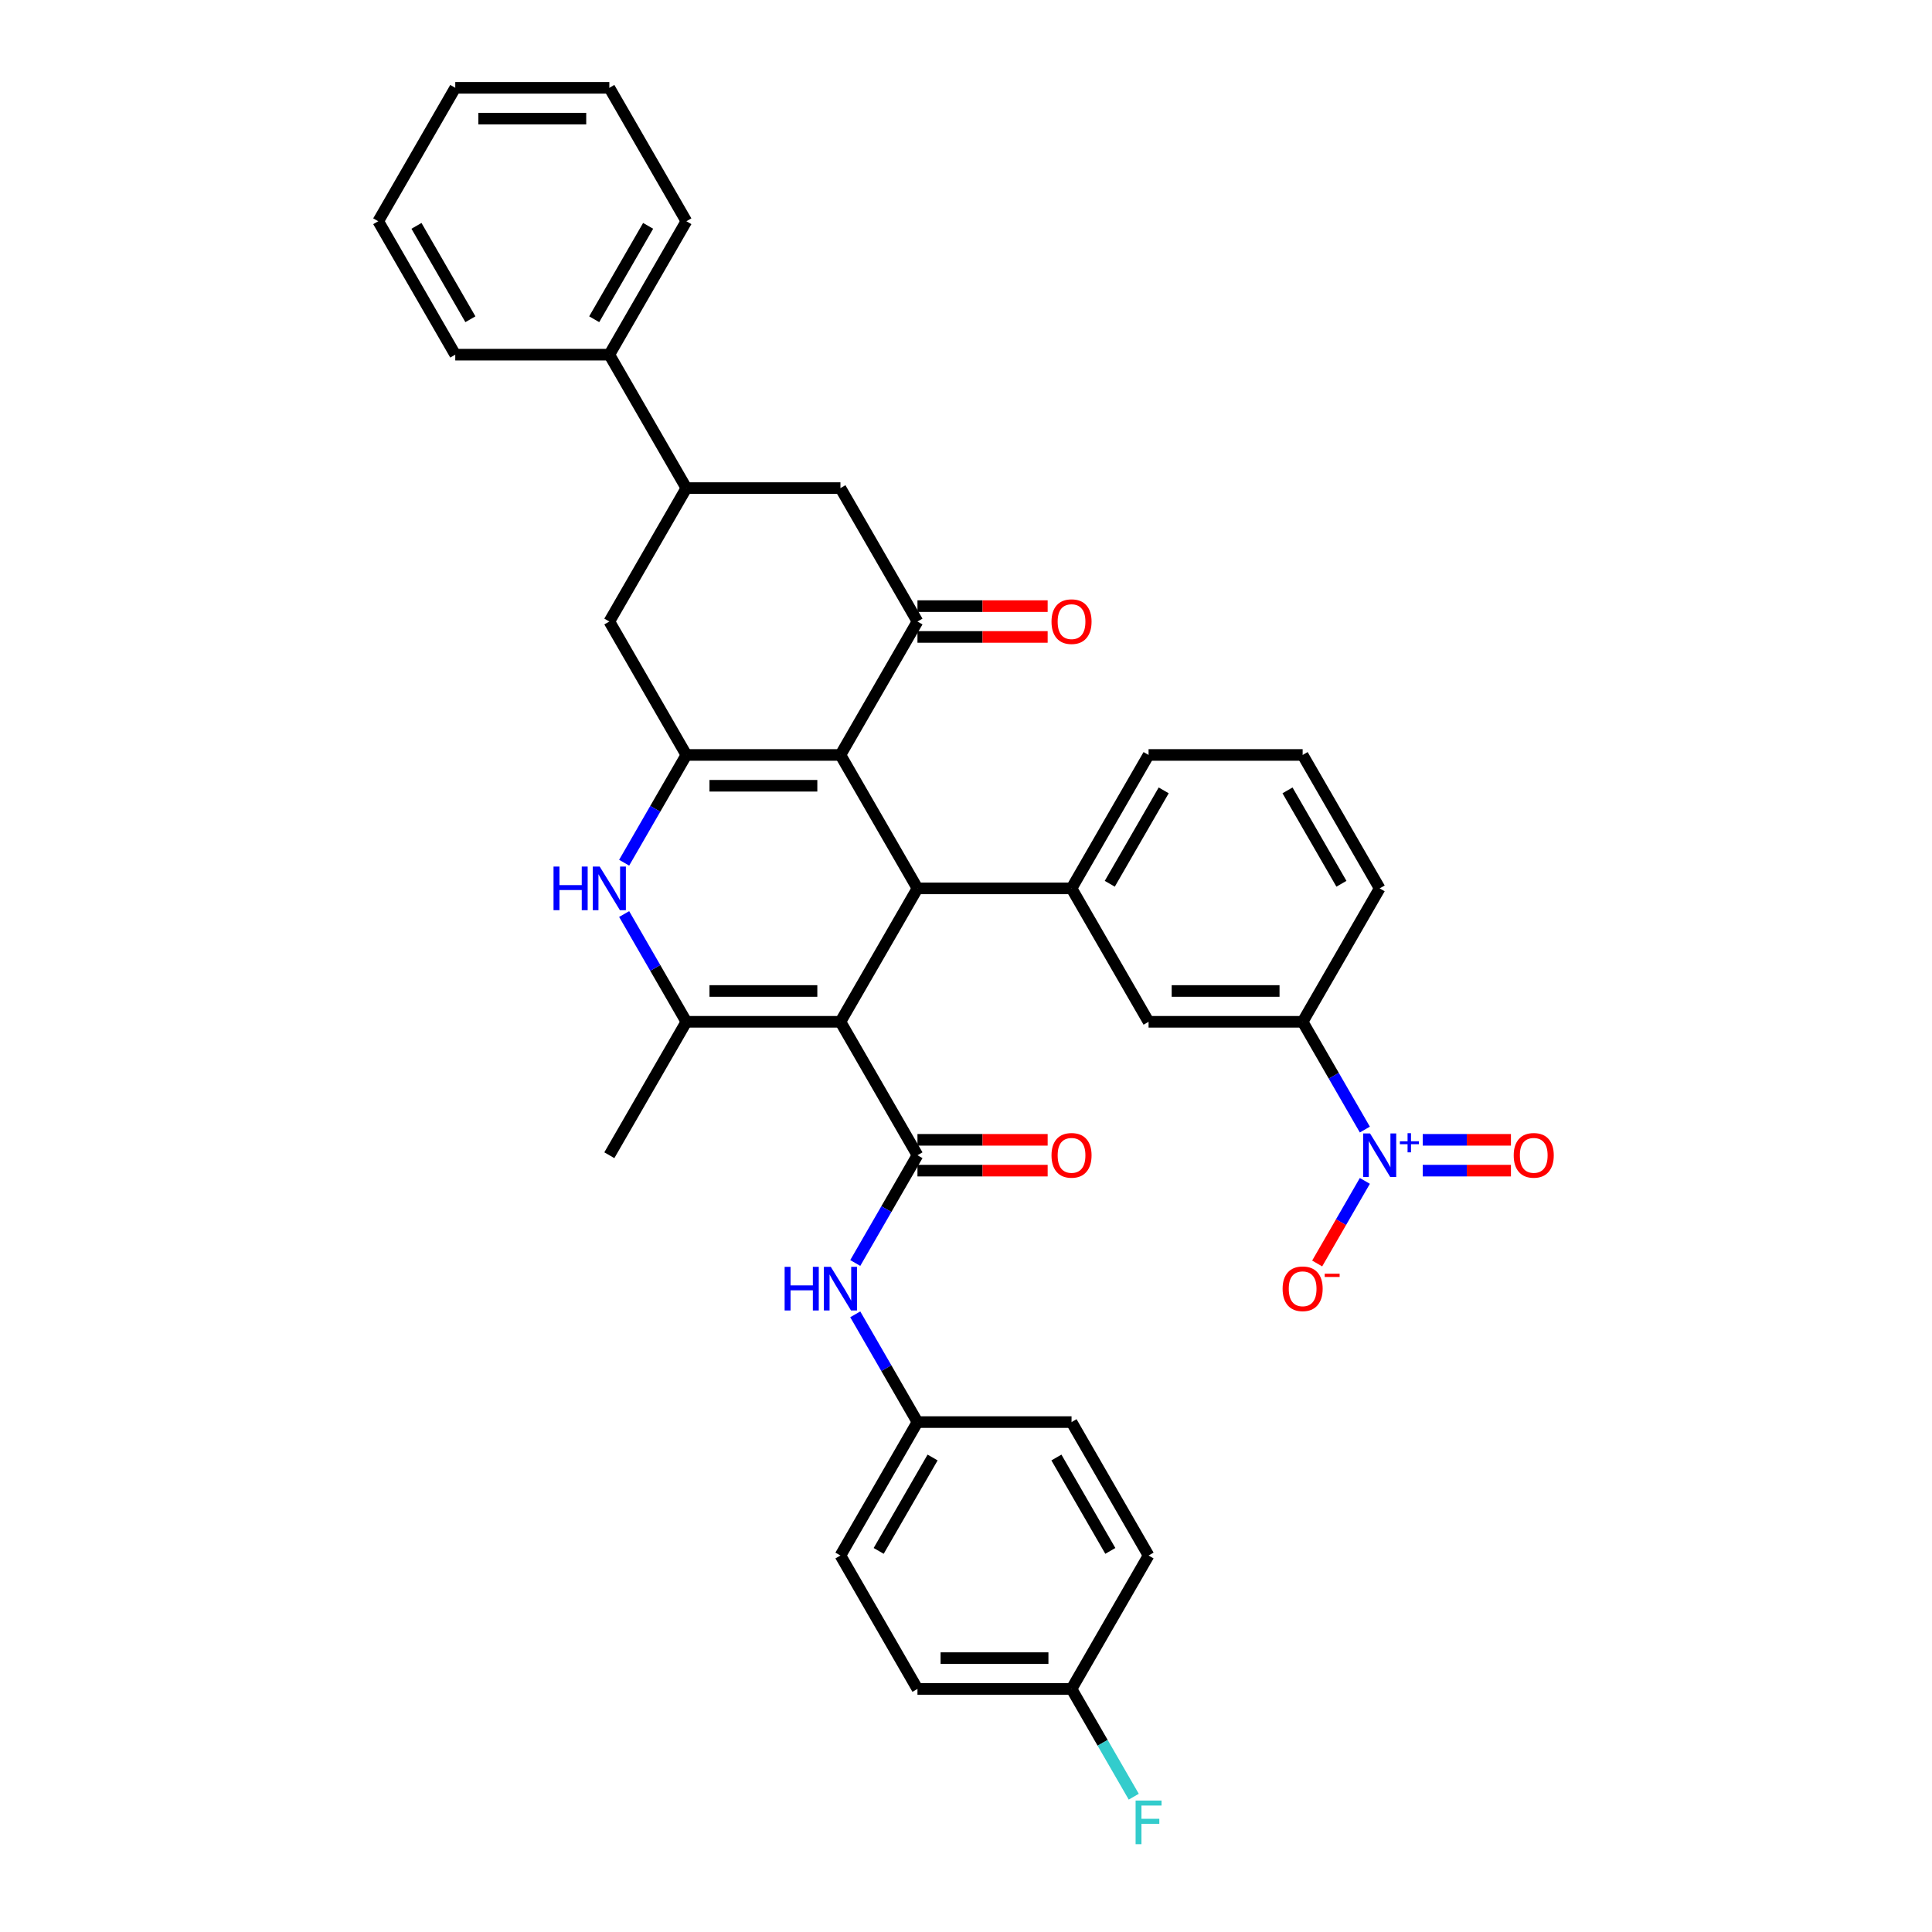 <?xml version='1.0' encoding='iso-8859-1'?>
<svg version='1.1' baseProfile='full'
              xmlns='http://www.w3.org/2000/svg'
                      xmlns:rdkit='http://www.rdkit.org/xml'
                      xmlns:xlink='http://www.w3.org/1999/xlink'
                  xml:space='preserve'
width='1000px' height='1000px' viewBox='0 0 1000 1000'>
<!-- END OF HEADER -->
<rect style='opacity:1.0;fill:#FFFFFF;stroke:none' width='1000' height='1000' x='0' y='0'> </rect>
<path class='bond-1' d='M 435.008,528.885 L 474.88,459.823' style='fill:none;fill-rule:evenodd;stroke:#000000;stroke-width:6px;stroke-linecap:butt;stroke-linejoin:miter;stroke-opacity:1' />
<path class='bond-3' d='M 435.008,528.885 L 355.262,528.885' style='fill:none;fill-rule:evenodd;stroke:#000000;stroke-width:6px;stroke-linecap:butt;stroke-linejoin:miter;stroke-opacity:1' />
<path class='bond-3' d='M 423.046,512.936 L 367.224,512.936' style='fill:none;fill-rule:evenodd;stroke:#000000;stroke-width:6px;stroke-linecap:butt;stroke-linejoin:miter;stroke-opacity:1' />
<path class='bond-4' d='M 435.008,528.885 L 474.88,597.946' style='fill:none;fill-rule:evenodd;stroke:#000000;stroke-width:6px;stroke-linecap:butt;stroke-linejoin:miter;stroke-opacity:1' />
<path class='bond-0' d='M 435.008,390.762 L 474.88,459.823' style='fill:none;fill-rule:evenodd;stroke:#000000;stroke-width:6px;stroke-linecap:butt;stroke-linejoin:miter;stroke-opacity:1' />
<path class='bond-6' d='M 435.008,390.762 L 474.88,321.7' style='fill:none;fill-rule:evenodd;stroke:#000000;stroke-width:6px;stroke-linecap:butt;stroke-linejoin:miter;stroke-opacity:1' />
<path class='bond-36' d='M 435.008,390.762 L 355.262,390.762' style='fill:none;fill-rule:evenodd;stroke:#000000;stroke-width:6px;stroke-linecap:butt;stroke-linejoin:miter;stroke-opacity:1' />
<path class='bond-36' d='M 423.046,406.711 L 367.224,406.711' style='fill:none;fill-rule:evenodd;stroke:#000000;stroke-width:6px;stroke-linecap:butt;stroke-linejoin:miter;stroke-opacity:1' />
<path class='bond-8' d='M 474.88,459.823 L 554.626,459.823' style='fill:none;fill-rule:evenodd;stroke:#000000;stroke-width:6px;stroke-linecap:butt;stroke-linejoin:miter;stroke-opacity:1' />
<path class='bond-2' d='M 355.262,390.762 L 339.161,418.65' style='fill:none;fill-rule:evenodd;stroke:#000000;stroke-width:6px;stroke-linecap:butt;stroke-linejoin:miter;stroke-opacity:1' />
<path class='bond-2' d='M 339.161,418.65 L 323.06,446.538' style='fill:none;fill-rule:evenodd;stroke:#0000FF;stroke-width:6px;stroke-linecap:butt;stroke-linejoin:miter;stroke-opacity:1' />
<path class='bond-10' d='M 355.262,390.762 L 315.39,321.7' style='fill:none;fill-rule:evenodd;stroke:#000000;stroke-width:6px;stroke-linecap:butt;stroke-linejoin:miter;stroke-opacity:1' />
<path class='bond-5' d='M 355.262,528.885 L 339.161,500.997' style='fill:none;fill-rule:evenodd;stroke:#000000;stroke-width:6px;stroke-linecap:butt;stroke-linejoin:miter;stroke-opacity:1' />
<path class='bond-5' d='M 339.161,500.997 L 323.06,473.109' style='fill:none;fill-rule:evenodd;stroke:#0000FF;stroke-width:6px;stroke-linecap:butt;stroke-linejoin:miter;stroke-opacity:1' />
<path class='bond-21' d='M 355.262,528.885 L 315.39,597.946' style='fill:none;fill-rule:evenodd;stroke:#000000;stroke-width:6px;stroke-linecap:butt;stroke-linejoin:miter;stroke-opacity:1' />
<path class='bond-9' d='M 474.88,597.946 L 458.779,625.834' style='fill:none;fill-rule:evenodd;stroke:#000000;stroke-width:6px;stroke-linecap:butt;stroke-linejoin:miter;stroke-opacity:1' />
<path class='bond-9' d='M 458.779,625.834 L 442.678,653.722' style='fill:none;fill-rule:evenodd;stroke:#0000FF;stroke-width:6px;stroke-linecap:butt;stroke-linejoin:miter;stroke-opacity:1' />
<path class='bond-17' d='M 474.88,605.921 L 508.573,605.921' style='fill:none;fill-rule:evenodd;stroke:#000000;stroke-width:6px;stroke-linecap:butt;stroke-linejoin:miter;stroke-opacity:1' />
<path class='bond-17' d='M 508.573,605.921 L 542.265,605.921' style='fill:none;fill-rule:evenodd;stroke:#FF0000;stroke-width:6px;stroke-linecap:butt;stroke-linejoin:miter;stroke-opacity:1' />
<path class='bond-17' d='M 474.88,589.972 L 508.573,589.972' style='fill:none;fill-rule:evenodd;stroke:#000000;stroke-width:6px;stroke-linecap:butt;stroke-linejoin:miter;stroke-opacity:1' />
<path class='bond-17' d='M 508.573,589.972 L 542.265,589.972' style='fill:none;fill-rule:evenodd;stroke:#FF0000;stroke-width:6px;stroke-linecap:butt;stroke-linejoin:miter;stroke-opacity:1' />
<path class='bond-13' d='M 474.88,321.7 L 435.008,252.639' style='fill:none;fill-rule:evenodd;stroke:#000000;stroke-width:6px;stroke-linecap:butt;stroke-linejoin:miter;stroke-opacity:1' />
<path class='bond-18' d='M 474.88,329.675 L 508.573,329.675' style='fill:none;fill-rule:evenodd;stroke:#000000;stroke-width:6px;stroke-linecap:butt;stroke-linejoin:miter;stroke-opacity:1' />
<path class='bond-18' d='M 508.573,329.675 L 542.265,329.675' style='fill:none;fill-rule:evenodd;stroke:#FF0000;stroke-width:6px;stroke-linecap:butt;stroke-linejoin:miter;stroke-opacity:1' />
<path class='bond-18' d='M 474.88,313.726 L 508.573,313.726' style='fill:none;fill-rule:evenodd;stroke:#000000;stroke-width:6px;stroke-linecap:butt;stroke-linejoin:miter;stroke-opacity:1' />
<path class='bond-18' d='M 508.573,313.726 L 542.265,313.726' style='fill:none;fill-rule:evenodd;stroke:#FF0000;stroke-width:6px;stroke-linecap:butt;stroke-linejoin:miter;stroke-opacity:1' />
<path class='bond-7' d='M 706.446,584.661 L 690.345,556.773' style='fill:none;fill-rule:evenodd;stroke:#0000FF;stroke-width:6px;stroke-linecap:butt;stroke-linejoin:miter;stroke-opacity:1' />
<path class='bond-7' d='M 690.345,556.773 L 674.243,528.885' style='fill:none;fill-rule:evenodd;stroke:#000000;stroke-width:6px;stroke-linecap:butt;stroke-linejoin:miter;stroke-opacity:1' />
<path class='bond-15' d='M 706.446,611.232 L 694.106,632.605' style='fill:none;fill-rule:evenodd;stroke:#0000FF;stroke-width:6px;stroke-linecap:butt;stroke-linejoin:miter;stroke-opacity:1' />
<path class='bond-15' d='M 694.106,632.605 L 681.766,653.978' style='fill:none;fill-rule:evenodd;stroke:#FF0000;stroke-width:6px;stroke-linecap:butt;stroke-linejoin:miter;stroke-opacity:1' />
<path class='bond-16' d='M 736.401,605.921 L 759.229,605.921' style='fill:none;fill-rule:evenodd;stroke:#0000FF;stroke-width:6px;stroke-linecap:butt;stroke-linejoin:miter;stroke-opacity:1' />
<path class='bond-16' d='M 759.229,605.921 L 782.058,605.921' style='fill:none;fill-rule:evenodd;stroke:#FF0000;stroke-width:6px;stroke-linecap:butt;stroke-linejoin:miter;stroke-opacity:1' />
<path class='bond-16' d='M 736.401,589.972 L 759.229,589.972' style='fill:none;fill-rule:evenodd;stroke:#0000FF;stroke-width:6px;stroke-linecap:butt;stroke-linejoin:miter;stroke-opacity:1' />
<path class='bond-16' d='M 759.229,589.972 L 782.058,589.972' style='fill:none;fill-rule:evenodd;stroke:#FF0000;stroke-width:6px;stroke-linecap:butt;stroke-linejoin:miter;stroke-opacity:1' />
<path class='bond-14' d='M 554.626,459.823 L 594.498,528.885' style='fill:none;fill-rule:evenodd;stroke:#000000;stroke-width:6px;stroke-linecap:butt;stroke-linejoin:miter;stroke-opacity:1' />
<path class='bond-23' d='M 554.626,459.823 L 594.498,390.762' style='fill:none;fill-rule:evenodd;stroke:#000000;stroke-width:6px;stroke-linecap:butt;stroke-linejoin:miter;stroke-opacity:1' />
<path class='bond-23' d='M 574.419,457.439 L 602.33,409.096' style='fill:none;fill-rule:evenodd;stroke:#000000;stroke-width:6px;stroke-linecap:butt;stroke-linejoin:miter;stroke-opacity:1' />
<path class='bond-20' d='M 442.678,680.293 L 458.779,708.181' style='fill:none;fill-rule:evenodd;stroke:#0000FF;stroke-width:6px;stroke-linecap:butt;stroke-linejoin:miter;stroke-opacity:1' />
<path class='bond-20' d='M 458.779,708.181 L 474.88,736.069' style='fill:none;fill-rule:evenodd;stroke:#000000;stroke-width:6px;stroke-linecap:butt;stroke-linejoin:miter;stroke-opacity:1' />
<path class='bond-12' d='M 315.39,321.7 L 355.262,252.639' style='fill:none;fill-rule:evenodd;stroke:#000000;stroke-width:6px;stroke-linecap:butt;stroke-linejoin:miter;stroke-opacity:1' />
<path class='bond-11' d='M 674.243,528.885 L 594.498,528.885' style='fill:none;fill-rule:evenodd;stroke:#000000;stroke-width:6px;stroke-linecap:butt;stroke-linejoin:miter;stroke-opacity:1' />
<path class='bond-11' d='M 662.282,512.936 L 606.46,512.936' style='fill:none;fill-rule:evenodd;stroke:#000000;stroke-width:6px;stroke-linecap:butt;stroke-linejoin:miter;stroke-opacity:1' />
<path class='bond-39' d='M 674.243,528.885 L 714.116,459.823' style='fill:none;fill-rule:evenodd;stroke:#000000;stroke-width:6px;stroke-linecap:butt;stroke-linejoin:miter;stroke-opacity:1' />
<path class='bond-19' d='M 355.262,252.639 L 315.39,183.577' style='fill:none;fill-rule:evenodd;stroke:#000000;stroke-width:6px;stroke-linecap:butt;stroke-linejoin:miter;stroke-opacity:1' />
<path class='bond-37' d='M 355.262,252.639 L 435.008,252.639' style='fill:none;fill-rule:evenodd;stroke:#000000;stroke-width:6px;stroke-linecap:butt;stroke-linejoin:miter;stroke-opacity:1' />
<path class='bond-31' d='M 315.39,183.577 L 355.262,114.516' style='fill:none;fill-rule:evenodd;stroke:#000000;stroke-width:6px;stroke-linecap:butt;stroke-linejoin:miter;stroke-opacity:1' />
<path class='bond-31' d='M 307.558,165.244 L 335.469,116.901' style='fill:none;fill-rule:evenodd;stroke:#000000;stroke-width:6px;stroke-linecap:butt;stroke-linejoin:miter;stroke-opacity:1' />
<path class='bond-32' d='M 315.39,183.577 L 235.644,183.577' style='fill:none;fill-rule:evenodd;stroke:#000000;stroke-width:6px;stroke-linecap:butt;stroke-linejoin:miter;stroke-opacity:1' />
<path class='bond-25' d='M 474.88,736.069 L 554.626,736.069' style='fill:none;fill-rule:evenodd;stroke:#000000;stroke-width:6px;stroke-linecap:butt;stroke-linejoin:miter;stroke-opacity:1' />
<path class='bond-26' d='M 474.88,736.069 L 435.008,805.131' style='fill:none;fill-rule:evenodd;stroke:#000000;stroke-width:6px;stroke-linecap:butt;stroke-linejoin:miter;stroke-opacity:1' />
<path class='bond-26' d='M 482.712,754.403 L 454.801,802.746' style='fill:none;fill-rule:evenodd;stroke:#000000;stroke-width:6px;stroke-linecap:butt;stroke-linejoin:miter;stroke-opacity:1' />
<path class='bond-22' d='M 554.626,874.192 L 474.88,874.192' style='fill:none;fill-rule:evenodd;stroke:#000000;stroke-width:6px;stroke-linecap:butt;stroke-linejoin:miter;stroke-opacity:1' />
<path class='bond-22' d='M 542.664,858.243 L 486.842,858.243' style='fill:none;fill-rule:evenodd;stroke:#000000;stroke-width:6px;stroke-linecap:butt;stroke-linejoin:miter;stroke-opacity:1' />
<path class='bond-24' d='M 554.626,874.192 L 570.727,902.08' style='fill:none;fill-rule:evenodd;stroke:#000000;stroke-width:6px;stroke-linecap:butt;stroke-linejoin:miter;stroke-opacity:1' />
<path class='bond-24' d='M 570.727,902.08 L 586.828,929.968' style='fill:none;fill-rule:evenodd;stroke:#33CCCC;stroke-width:6px;stroke-linecap:butt;stroke-linejoin:miter;stroke-opacity:1' />
<path class='bond-38' d='M 554.626,874.192 L 594.498,805.131' style='fill:none;fill-rule:evenodd;stroke:#000000;stroke-width:6px;stroke-linecap:butt;stroke-linejoin:miter;stroke-opacity:1' />
<path class='bond-30' d='M 594.498,390.762 L 674.243,390.762' style='fill:none;fill-rule:evenodd;stroke:#000000;stroke-width:6px;stroke-linecap:butt;stroke-linejoin:miter;stroke-opacity:1' />
<path class='bond-28' d='M 554.626,736.069 L 594.498,805.131' style='fill:none;fill-rule:evenodd;stroke:#000000;stroke-width:6px;stroke-linecap:butt;stroke-linejoin:miter;stroke-opacity:1' />
<path class='bond-28' d='M 546.794,754.403 L 574.705,802.746' style='fill:none;fill-rule:evenodd;stroke:#000000;stroke-width:6px;stroke-linecap:butt;stroke-linejoin:miter;stroke-opacity:1' />
<path class='bond-27' d='M 435.008,805.131 L 474.88,874.192' style='fill:none;fill-rule:evenodd;stroke:#000000;stroke-width:6px;stroke-linecap:butt;stroke-linejoin:miter;stroke-opacity:1' />
<path class='bond-29' d='M 714.116,459.823 L 674.243,390.762' style='fill:none;fill-rule:evenodd;stroke:#000000;stroke-width:6px;stroke-linecap:butt;stroke-linejoin:miter;stroke-opacity:1' />
<path class='bond-29' d='M 694.323,457.439 L 666.412,409.096' style='fill:none;fill-rule:evenodd;stroke:#000000;stroke-width:6px;stroke-linecap:butt;stroke-linejoin:miter;stroke-opacity:1' />
<path class='bond-33' d='M 355.262,114.516 L 315.39,45.455' style='fill:none;fill-rule:evenodd;stroke:#000000;stroke-width:6px;stroke-linecap:butt;stroke-linejoin:miter;stroke-opacity:1' />
<path class='bond-34' d='M 235.644,183.577 L 195.772,114.516' style='fill:none;fill-rule:evenodd;stroke:#000000;stroke-width:6px;stroke-linecap:butt;stroke-linejoin:miter;stroke-opacity:1' />
<path class='bond-34' d='M 243.476,165.244 L 215.565,116.901' style='fill:none;fill-rule:evenodd;stroke:#000000;stroke-width:6px;stroke-linecap:butt;stroke-linejoin:miter;stroke-opacity:1' />
<path class='bond-40' d='M 315.39,45.455 L 235.644,45.455' style='fill:none;fill-rule:evenodd;stroke:#000000;stroke-width:6px;stroke-linecap:butt;stroke-linejoin:miter;stroke-opacity:1' />
<path class='bond-40' d='M 303.428,61.404 L 247.606,61.404' style='fill:none;fill-rule:evenodd;stroke:#000000;stroke-width:6px;stroke-linecap:butt;stroke-linejoin:miter;stroke-opacity:1' />
<path class='bond-35' d='M 195.772,114.516 L 235.644,45.455' style='fill:none;fill-rule:evenodd;stroke:#000000;stroke-width:6px;stroke-linecap:butt;stroke-linejoin:miter;stroke-opacity:1' />
<path  class='atom-6' d='M 286.506 448.531
L 289.568 448.531
L 289.568 458.133
L 301.115 458.133
L 301.115 448.531
L 304.177 448.531
L 304.177 471.115
L 301.115 471.115
L 301.115 460.685
L 289.568 460.685
L 289.568 471.115
L 286.506 471.115
L 286.506 448.531
' fill='#0000FF'/>
<path  class='atom-6' d='M 310.398 448.531
L 317.798 460.493
Q 318.532 461.673, 319.712 463.811
Q 320.892 465.948, 320.956 466.075
L 320.956 448.531
L 323.954 448.531
L 323.954 471.115
L 320.86 471.115
L 312.918 458.037
Q 311.992 456.506, 311.004 454.752
Q 310.047 452.997, 309.76 452.455
L 309.76 471.115
L 306.825 471.115
L 306.825 448.531
L 310.398 448.531
' fill='#0000FF'/>
<path  class='atom-8' d='M 709.124 586.654
L 716.524 598.616
Q 717.258 599.796, 718.438 601.933
Q 719.619 604.071, 719.682 604.198
L 719.682 586.654
L 722.681 586.654
L 722.681 609.238
L 719.587 609.238
L 711.644 596.16
Q 710.719 594.629, 709.73 592.874
Q 708.773 591.12, 708.486 590.578
L 708.486 609.238
L 705.551 609.238
L 705.551 586.654
L 709.124 586.654
' fill='#0000FF'/>
<path  class='atom-8' d='M 724.576 590.725
L 728.555 590.725
L 728.555 586.536
L 730.323 586.536
L 730.323 590.725
L 734.407 590.725
L 734.407 592.241
L 730.323 592.241
L 730.323 596.451
L 728.555 596.451
L 728.555 592.241
L 724.576 592.241
L 724.576 590.725
' fill='#0000FF'/>
<path  class='atom-10' d='M 406.124 655.716
L 409.186 655.716
L 409.186 665.317
L 420.733 665.317
L 420.733 655.716
L 423.795 655.716
L 423.795 678.3
L 420.733 678.3
L 420.733 667.869
L 409.186 667.869
L 409.186 678.3
L 406.124 678.3
L 406.124 655.716
' fill='#0000FF'/>
<path  class='atom-10' d='M 430.016 655.716
L 437.416 667.678
Q 438.15 668.858, 439.33 670.995
Q 440.51 673.132, 440.574 673.26
L 440.574 655.716
L 443.572 655.716
L 443.572 678.3
L 440.478 678.3
L 432.535 665.221
Q 431.61 663.69, 430.622 661.936
Q 429.665 660.181, 429.378 659.639
L 429.378 678.3
L 426.443 678.3
L 426.443 655.716
L 430.016 655.716
' fill='#0000FF'/>
<path  class='atom-16' d='M 663.877 667.071
Q 663.877 661.649, 666.556 658.618
Q 669.235 655.588, 674.243 655.588
Q 679.251 655.588, 681.931 658.618
Q 684.61 661.649, 684.61 667.071
Q 684.61 672.558, 681.899 675.684
Q 679.188 678.778, 674.243 678.778
Q 669.267 678.778, 666.556 675.684
Q 663.877 672.59, 663.877 667.071
M 674.243 676.226
Q 677.688 676.226, 679.539 673.93
Q 681.421 671.601, 681.421 667.071
Q 681.421 662.638, 679.539 660.405
Q 677.688 658.14, 674.243 658.14
Q 670.798 658.14, 668.917 660.373
Q 667.066 662.606, 667.066 667.071
Q 667.066 671.633, 668.917 673.93
Q 670.798 676.226, 674.243 676.226
' fill='#FF0000'/>
<path  class='atom-16' d='M 685.663 659.274
L 693.389 659.274
L 693.389 660.959
L 685.663 660.959
L 685.663 659.274
' fill='#FF0000'/>
<path  class='atom-17' d='M 783.495 598.01
Q 783.495 592.587, 786.174 589.557
Q 788.853 586.527, 793.861 586.527
Q 798.869 586.527, 801.549 589.557
Q 804.228 592.587, 804.228 598.01
Q 804.228 603.496, 801.517 606.623
Q 798.806 609.717, 793.861 609.717
Q 788.885 609.717, 786.174 606.623
Q 783.495 603.528, 783.495 598.01
M 793.861 607.165
Q 797.306 607.165, 799.157 604.868
Q 801.039 602.54, 801.039 598.01
Q 801.039 593.576, 799.157 591.343
Q 797.306 589.079, 793.861 589.079
Q 790.416 589.079, 788.534 591.311
Q 786.684 593.544, 786.684 598.01
Q 786.684 602.571, 788.534 604.868
Q 790.416 607.165, 793.861 607.165
' fill='#FF0000'/>
<path  class='atom-18' d='M 544.259 598.01
Q 544.259 592.587, 546.938 589.557
Q 549.618 586.527, 554.626 586.527
Q 559.634 586.527, 562.313 589.557
Q 564.992 592.587, 564.992 598.01
Q 564.992 603.496, 562.281 606.623
Q 559.57 609.717, 554.626 609.717
Q 549.649 609.717, 546.938 606.623
Q 544.259 603.528, 544.259 598.01
M 554.626 607.165
Q 558.071 607.165, 559.921 604.868
Q 561.803 602.54, 561.803 598.01
Q 561.803 593.576, 559.921 591.343
Q 558.071 589.079, 554.626 589.079
Q 551.181 589.079, 549.299 591.311
Q 547.448 593.544, 547.448 598.01
Q 547.448 602.571, 549.299 604.868
Q 551.181 607.165, 554.626 607.165
' fill='#FF0000'/>
<path  class='atom-19' d='M 544.259 321.764
Q 544.259 316.341, 546.938 313.311
Q 549.618 310.281, 554.626 310.281
Q 559.634 310.281, 562.313 313.311
Q 564.992 316.341, 564.992 321.764
Q 564.992 327.251, 562.281 330.377
Q 559.57 333.471, 554.626 333.471
Q 549.649 333.471, 546.938 330.377
Q 544.259 327.283, 544.259 321.764
M 554.626 330.919
Q 558.071 330.919, 559.921 328.622
Q 561.803 326.294, 561.803 321.764
Q 561.803 317.33, 559.921 315.097
Q 558.071 312.833, 554.626 312.833
Q 551.181 312.833, 549.299 315.066
Q 547.448 317.298, 547.448 321.764
Q 547.448 326.326, 549.299 328.622
Q 551.181 330.919, 554.626 330.919
' fill='#FF0000'/>
<path  class='atom-25' d='M 587.784 931.962
L 601.213 931.962
L 601.213 934.545
L 590.814 934.545
L 590.814 941.403
L 600.064 941.403
L 600.064 944.019
L 590.814 944.019
L 590.814 954.545
L 587.784 954.545
L 587.784 931.962
' fill='#33CCCC'/>
</svg>
